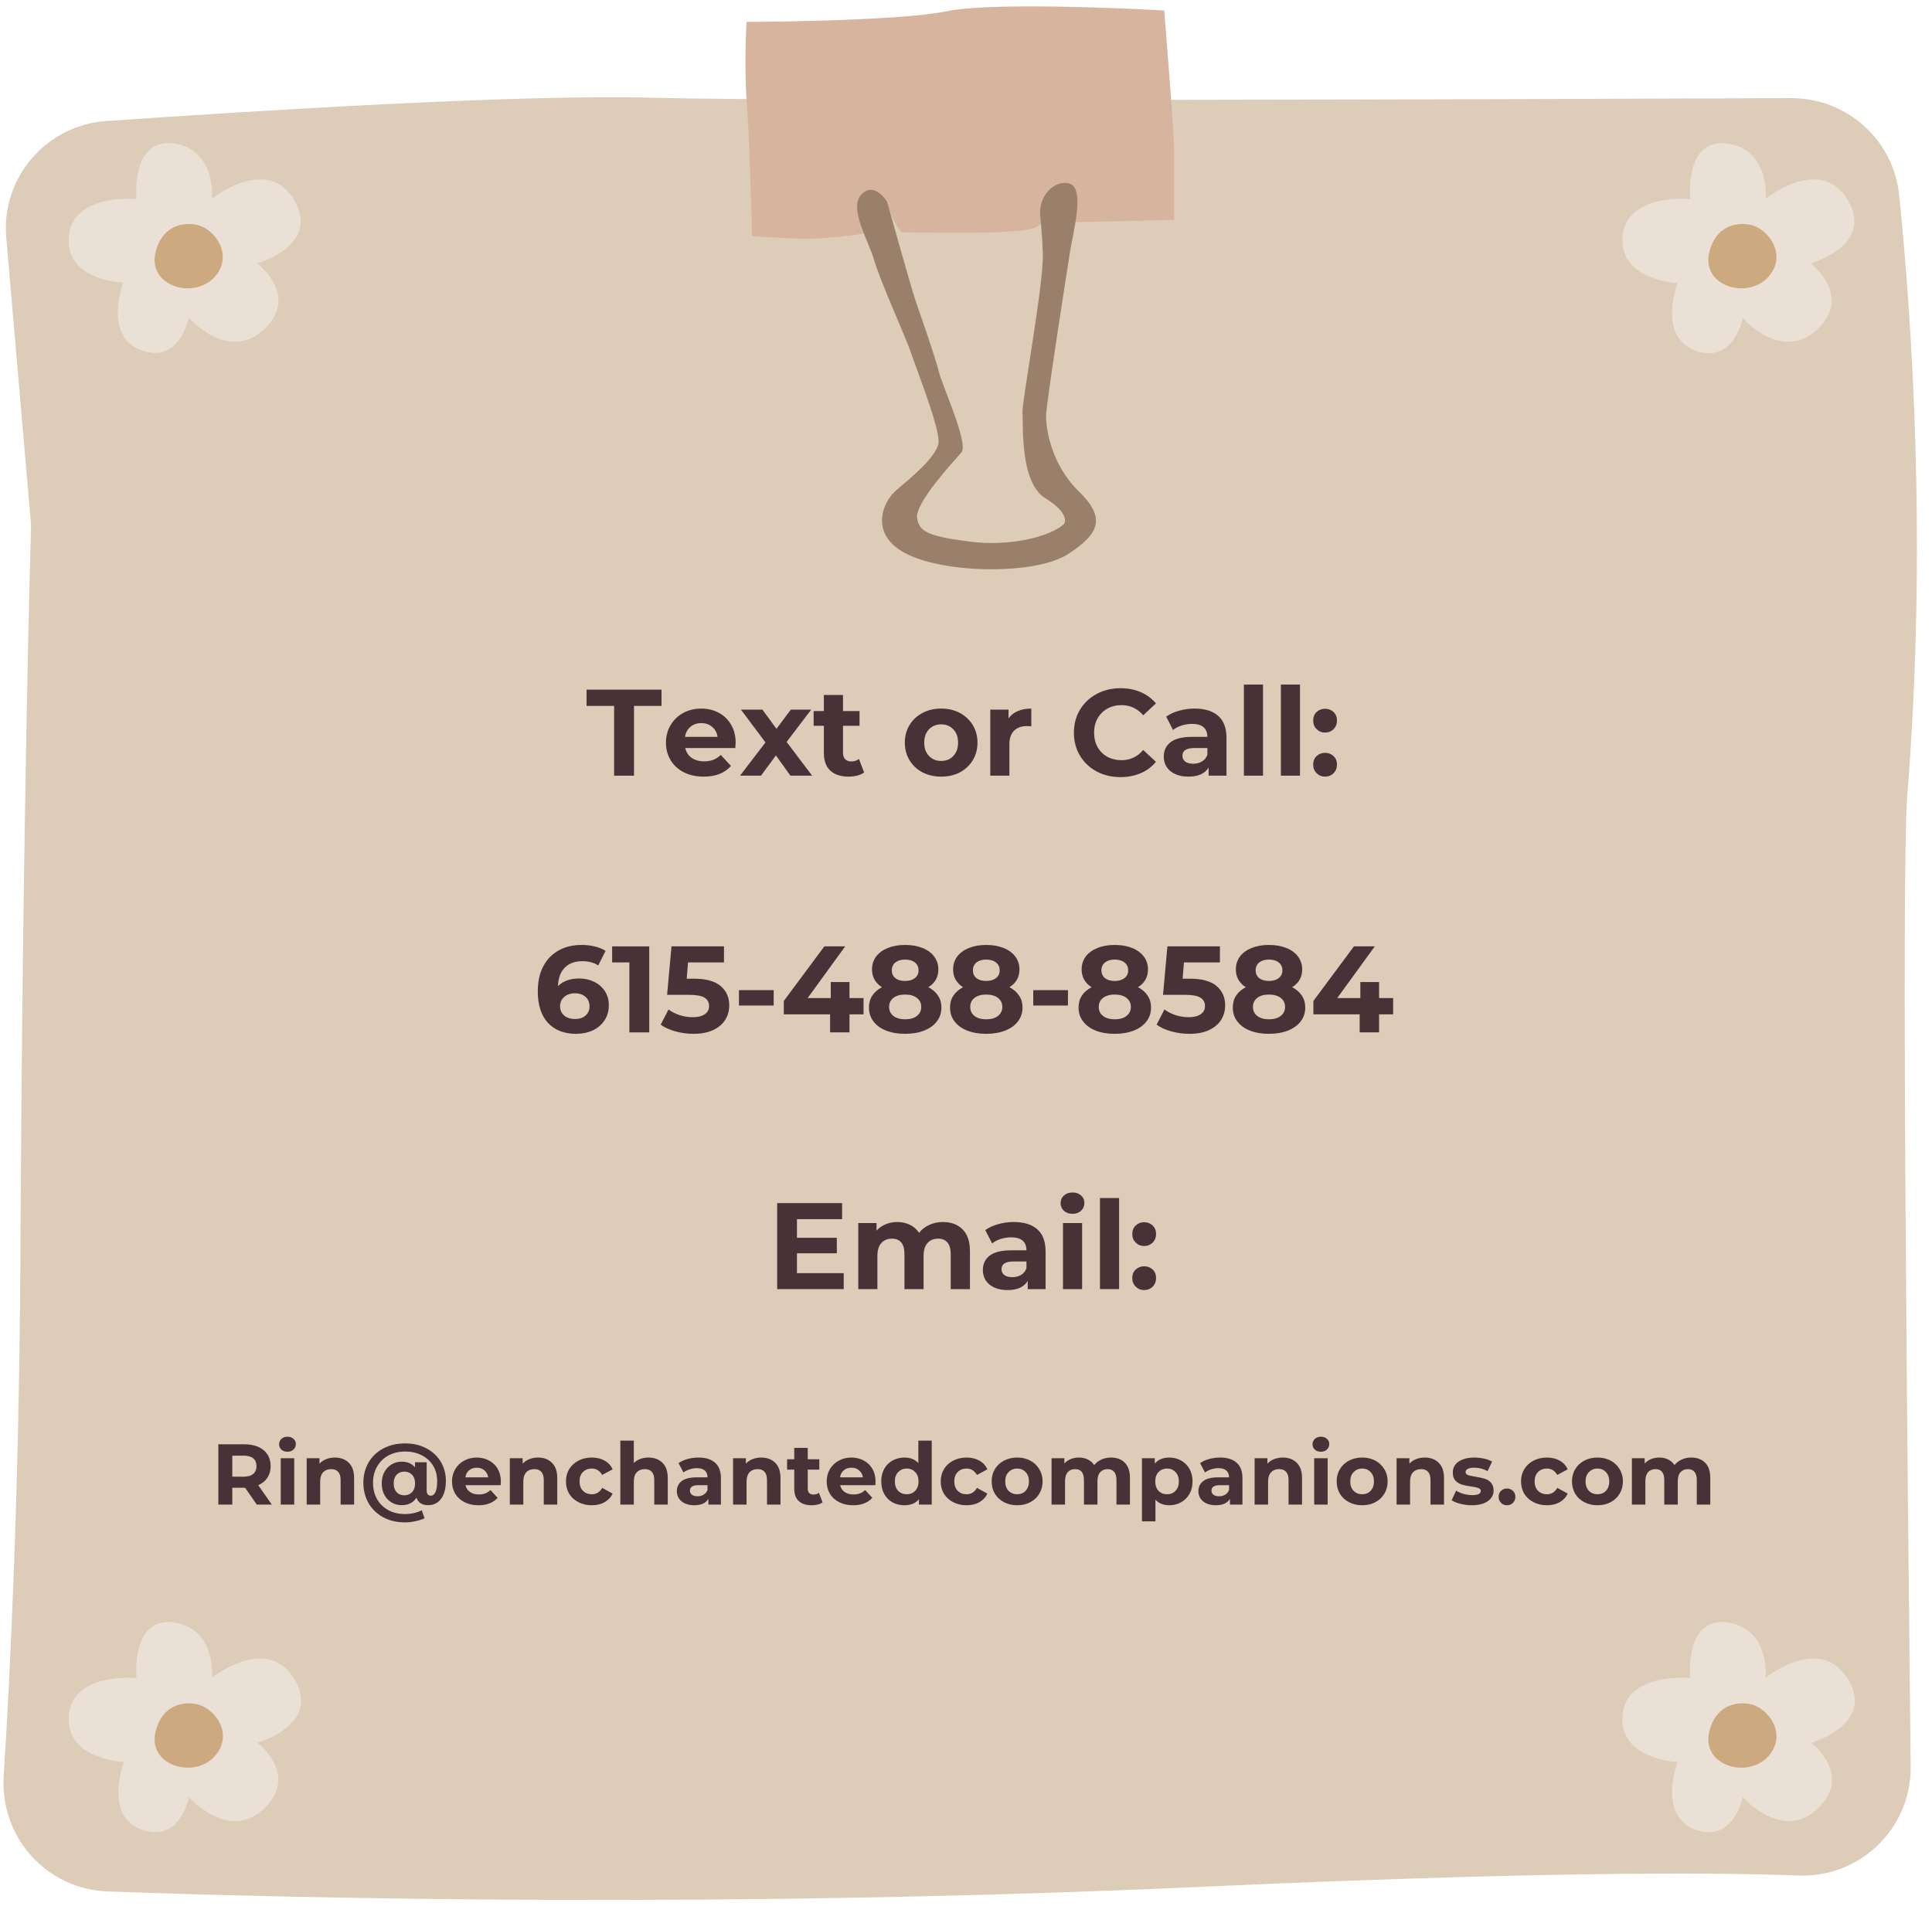 <svg xmlns="http://www.w3.org/2000/svg" xmlns:xlink="http://www.w3.org/1999/xlink" width="421" zoomAndPan="magnify" viewBox="0 0 315.75 312.75" height="417" preserveAspectRatio="xMidYMid meet" version="1.0"><defs><g/></defs><path fill="#ddccb7" d="M 0.605 290.395 C 0 300.367 7.617 308.832 17.594 309.195 C 49.457 310.344 119.102 311.977 196.973 308.41 C 249.387 306.051 278.227 305.992 293.945 306.594 C 304.043 306.957 312.383 298.855 312.262 288.762 C 311.781 244.988 310.691 142.332 311.719 129.879 C 314.984 89.129 312.445 52.07 310.391 31.938 C 309.48 22.871 301.863 16.039 292.734 16.039 C 249.75 16.219 131.859 16.641 106.648 15.977 C 85.188 15.371 41.898 18.094 17.352 19.785 C 7.559 20.449 0.121 29.098 1.027 38.891 L 5.078 85.867 C 5.078 85.867 3.688 131.57 3.328 207.082 C 3.086 244.145 1.695 273.102 0.605 290.395 Z M 0.605 290.395 " fill-opacity="1" fill-rule="nonzero"/><path fill="#ebe0d6" d="M 288.562 32.48 C 288.562 32.48 289.352 24.199 281.973 23.414 C 275.262 22.809 276.23 32.543 276.23 32.543 C 276.23 32.543 265.711 31.516 265.168 38.711 C 264.621 45.902 274.176 46.266 274.176 46.266 C 274.176 46.266 270.789 54.973 277.078 57.332 C 283.363 59.566 284.816 52.012 284.816 52.012 C 284.816 52.012 291.223 59.324 297.027 53.824 C 302.832 48.32 295.941 43.062 295.941 43.062 C 295.941 43.062 306.219 40.16 302.105 32.906 C 297.691 25.105 288.562 32.48 288.562 32.48 Z M 288.562 32.48 " fill-opacity="1" fill-rule="nonzero"/><path fill="#cca97f" d="M 285.902 36.715 C 285.902 36.715 280.824 35.566 279.375 41.129 C 277.922 46.691 285.359 48.988 288.867 45.422 C 292.312 41.793 288.988 37.258 285.902 36.715 Z M 285.902 36.715 " fill-opacity="1" fill-rule="nonzero"/><path fill="#ebe0d6" d="M 34.645 32.48 C 34.645 32.48 35.43 24.199 28.055 23.414 C 21.344 22.809 22.309 32.543 22.309 32.543 C 22.309 32.543 11.789 31.516 11.246 38.711 C 10.641 45.902 20.133 46.207 20.133 46.207 C 20.133 46.207 16.809 54.973 23.098 57.27 C 29.383 59.566 30.836 51.949 30.836 51.949 C 30.836 51.949 37.305 59.324 43.168 53.824 C 49.031 48.32 42.02 43.062 42.02 43.062 C 42.02 43.062 52.297 40.16 48.188 32.906 C 43.832 25.105 34.645 32.48 34.645 32.48 Z M 34.645 32.48 " fill-opacity="1" fill-rule="nonzero"/><path fill="#cca97f" d="M 31.984 36.715 C 31.984 36.715 26.906 35.566 25.453 41.129 C 24.004 46.691 31.438 48.988 34.945 45.422 C 38.391 41.793 35.066 37.258 31.984 36.715 Z M 31.984 36.715 " fill-opacity="1" fill-rule="nonzero"/><path fill="#ebe0d6" d="M 288.562 274.25 C 288.562 274.25 289.352 265.969 281.973 265.184 C 275.262 264.578 276.23 274.312 276.23 274.312 C 276.23 274.312 265.711 273.285 265.168 280.477 C 264.621 287.672 274.176 288.035 274.176 288.035 C 274.176 288.035 270.789 296.742 277.078 299.098 C 283.363 301.336 284.816 293.777 284.816 293.777 C 284.816 293.777 291.285 301.156 297.09 295.652 C 302.891 290.152 296 284.891 296 284.891 C 296 284.891 306.277 281.988 302.168 274.734 C 297.691 266.875 288.562 274.25 288.562 274.25 Z M 288.562 274.25 " fill-opacity="1" fill-rule="nonzero"/><path fill="#cca97f" d="M 285.902 278.543 C 285.902 278.543 280.824 277.395 279.375 282.957 C 277.922 288.52 285.359 290.816 288.867 287.25 C 292.312 283.562 288.988 279.086 285.902 278.543 Z M 285.902 278.543 " fill-opacity="1" fill-rule="nonzero"/><path fill="#ebe0d6" d="M 34.645 274.25 C 34.645 274.25 35.43 265.969 28.055 265.184 C 21.344 264.578 22.309 274.312 22.309 274.312 C 22.309 274.312 11.789 273.285 11.246 280.477 C 10.703 287.672 20.254 288.035 20.254 288.035 C 20.254 288.035 16.867 296.801 23.156 299.098 C 29.445 301.336 30.895 293.777 30.895 293.777 C 30.895 293.777 37.363 301.156 43.168 295.652 C 48.973 290.152 42.078 284.891 42.078 284.891 C 42.078 284.891 52.355 281.988 48.246 274.734 C 43.832 266.875 34.645 274.25 34.645 274.25 Z M 34.645 274.25 " fill-opacity="1" fill-rule="nonzero"/><path fill="#cca97f" d="M 31.984 278.543 C 31.984 278.543 26.906 277.395 25.453 282.957 C 24.004 288.52 31.438 290.816 34.945 287.25 C 38.453 283.562 35.066 279.086 31.984 278.543 Z M 31.984 278.543 " fill-opacity="1" fill-rule="nonzero"/><path fill="#d7b49e" d="M 141.473 38.164 C 141.473 38.164 134.52 39.191 130.648 39.012 C 126.84 38.891 122.91 38.59 122.91 38.59 C 122.91 38.59 122.547 23.293 122.066 17.066 C 121.582 10.84 122.004 3.582 122.004 3.582 C 122.004 3.582 146.43 3.523 154.773 1.832 C 163.055 0.137 190.262 1.711 190.262 1.711 C 190.262 1.711 191.895 21.418 191.895 24.805 C 191.895 28.191 191.895 35.93 191.895 35.93 C 191.895 35.93 179.984 36.289 174.785 36.289 C 174.785 36.289 175.508 31.695 172.363 31.09 C 169.223 30.488 172.91 36.172 168.859 37.32 C 164.809 38.469 149.934 37.922 147.457 37.984 C 146.852 37.984 145.34 34.355 144.918 33.449 C 144.496 32.543 140.988 32.723 141.473 38.164 Z M 141.473 38.164 " fill-opacity="1" fill-rule="nonzero"/><path fill="#9a806a" d="M 170.008 35.203 C 169.824 33.27 170.734 31.332 172.363 30.367 C 173.09 29.941 173.938 29.762 174.785 30.004 C 177.445 30.852 175.266 38.285 174.844 41.371 C 174.359 44.391 171.094 65.371 170.973 67.73 C 170.855 70.086 171.883 76.012 176.293 80.305 C 180.707 84.598 179.801 87.195 174.543 90.582 C 169.281 93.969 154.832 93.785 148.363 90.641 C 141.953 87.559 144.191 82.117 146.43 80.184 C 148.605 78.309 153.078 74.742 153.383 72.383 C 153.684 70.027 149.27 59.023 148.785 57.391 C 148.305 55.82 143.891 46.023 142.922 42.699 C 141.953 39.312 138.629 33.992 140.805 31.758 C 142.922 29.582 144.977 32.965 144.977 32.965 C 144.977 32.965 148.906 47.051 149.633 49.168 C 150.359 51.285 152.898 58.48 153.441 60.777 C 153.984 63.074 158.34 72.445 157.129 73.957 C 155.859 75.406 149.633 82.117 149.875 84.598 C 150.117 87.016 151.992 87.68 158.398 88.527 C 164.809 89.371 171.398 87.859 173.875 85.684 C 173.875 85.684 175.145 84.113 170.855 81.453 C 166.562 78.852 167.285 69.059 167.105 67.547 C 166.922 66.035 170.613 46.266 170.43 41.551 C 170.371 38.891 170.129 36.715 170.008 35.203 Z M 170.008 35.203 " fill-opacity="1" fill-rule="nonzero"/><g fill="#473237" fill-opacity="1"><g transform="translate(95.787, 126.8)"><g><path d="M 4.578 -11.406 L 0.078 -11.406 L 0.078 -14.062 L 12.328 -14.062 L 12.328 -11.406 L 7.828 -11.406 L 7.828 0 L 4.578 0 Z M 4.578 -11.406 "/></g></g></g><g fill="#473237" fill-opacity="1"><g transform="translate(108.198, 126.8)"><g><path d="M 12.031 -5.359 C 12.031 -5.316 12.008 -5.035 11.969 -4.516 L 3.797 -4.516 C 3.941 -3.848 4.285 -3.316 4.828 -2.922 C 5.379 -2.535 6.066 -2.344 6.891 -2.344 C 7.453 -2.344 7.945 -2.426 8.375 -2.594 C 8.812 -2.758 9.219 -3.023 9.594 -3.391 L 11.266 -1.594 C 10.242 -0.426 8.758 0.156 6.812 0.156 C 5.594 0.156 4.516 -0.078 3.578 -0.547 C 2.641 -1.023 1.914 -1.688 1.406 -2.531 C 0.895 -3.375 0.641 -4.332 0.641 -5.406 C 0.641 -6.457 0.891 -7.406 1.391 -8.25 C 1.891 -9.102 2.578 -9.77 3.453 -10.25 C 4.336 -10.727 5.32 -10.969 6.406 -10.969 C 7.457 -10.969 8.41 -10.738 9.266 -10.281 C 10.129 -9.82 10.805 -9.164 11.297 -8.312 C 11.785 -7.469 12.031 -6.484 12.031 -5.359 Z M 6.422 -8.594 C 5.711 -8.594 5.117 -8.391 4.641 -7.984 C 4.16 -7.586 3.863 -7.039 3.75 -6.344 L 9.078 -6.344 C 8.973 -7.031 8.676 -7.578 8.188 -7.984 C 7.707 -8.391 7.117 -8.594 6.422 -8.594 Z M 6.422 -8.594 "/></g></g></g><g fill="#473237" fill-opacity="1"><g transform="translate(120.869, 126.8)"><g><path d="M 8.312 0 L 5.938 -3.312 L 3.5 0 L 0.078 0 L 4.234 -5.438 L 0.219 -10.797 L 3.734 -10.797 L 6.031 -7.656 L 8.375 -10.797 L 11.703 -10.797 L 7.688 -5.516 L 11.859 0 Z M 8.312 0 "/></g></g></g><g fill="#473237" fill-opacity="1"><g transform="translate(132.818, 126.8)"><g><path d="M 8.406 -0.516 C 8.102 -0.297 7.727 -0.129 7.281 -0.016 C 6.832 0.098 6.359 0.156 5.859 0.156 C 4.578 0.156 3.582 -0.172 2.875 -0.828 C 2.176 -1.484 1.828 -2.445 1.828 -3.719 L 1.828 -8.156 L 0.156 -8.156 L 0.156 -10.562 L 1.828 -10.562 L 1.828 -13.188 L 4.953 -13.188 L 4.953 -10.562 L 7.656 -10.562 L 7.656 -8.156 L 4.953 -8.156 L 4.953 -3.75 C 4.953 -3.301 5.066 -2.953 5.297 -2.703 C 5.535 -2.453 5.867 -2.328 6.297 -2.328 C 6.797 -2.328 7.219 -2.461 7.562 -2.734 Z M 8.406 -0.516 "/></g></g></g><g fill="#473237" fill-opacity="1"><g transform="translate(141.553, 126.8)"><g/></g></g><g fill="#473237" fill-opacity="1"><g transform="translate(147.236, 126.8)"><g><path d="M 6.578 0.156 C 5.441 0.156 4.422 -0.078 3.516 -0.547 C 2.617 -1.023 1.914 -1.688 1.406 -2.531 C 0.895 -3.375 0.641 -4.332 0.641 -5.406 C 0.641 -6.469 0.895 -7.422 1.406 -8.266 C 1.914 -9.109 2.617 -9.77 3.516 -10.25 C 4.422 -10.727 5.441 -10.969 6.578 -10.969 C 7.723 -10.969 8.742 -10.727 9.641 -10.25 C 10.535 -9.77 11.238 -9.109 11.75 -8.266 C 12.258 -7.422 12.516 -6.469 12.516 -5.406 C 12.516 -4.332 12.258 -3.375 11.75 -2.531 C 11.238 -1.688 10.535 -1.023 9.641 -0.547 C 8.742 -0.078 7.723 0.156 6.578 0.156 Z M 6.578 -2.406 C 7.391 -2.406 8.051 -2.676 8.562 -3.219 C 9.082 -3.758 9.344 -4.488 9.344 -5.406 C 9.344 -6.312 9.082 -7.035 8.562 -7.578 C 8.051 -8.117 7.391 -8.391 6.578 -8.391 C 5.773 -8.391 5.113 -8.117 4.594 -7.578 C 4.07 -7.035 3.812 -6.312 3.812 -5.406 C 3.812 -4.488 4.07 -3.758 4.594 -3.219 C 5.113 -2.676 5.773 -2.406 6.578 -2.406 Z M 6.578 -2.406 "/></g></g></g><g fill="#473237" fill-opacity="1"><g transform="translate(160.39, 126.8)"><g><path d="M 4.438 -9.375 C 4.812 -9.895 5.316 -10.289 5.953 -10.562 C 6.586 -10.832 7.32 -10.969 8.156 -10.969 L 8.156 -8.078 C 7.801 -8.098 7.566 -8.109 7.453 -8.109 C 6.555 -8.109 5.852 -7.859 5.344 -7.359 C 4.832 -6.859 4.578 -6.102 4.578 -5.094 L 4.578 0 L 1.453 0 L 1.453 -10.797 L 4.438 -10.797 Z M 4.438 -9.375 "/></g></g></g><g fill="#473237" fill-opacity="1"><g transform="translate(169.045, 126.8)"><g/></g></g><g fill="#473237" fill-opacity="1"><g transform="translate(174.728, 126.8)"><g><path d="M 8.391 0.234 C 6.961 0.234 5.664 -0.07 4.5 -0.688 C 3.344 -1.312 2.43 -2.176 1.766 -3.281 C 1.109 -4.383 0.781 -5.633 0.781 -7.031 C 0.781 -8.414 1.109 -9.66 1.766 -10.766 C 2.43 -11.867 3.344 -12.734 4.5 -13.359 C 5.664 -13.984 6.969 -14.297 8.406 -14.297 C 9.625 -14.297 10.723 -14.082 11.703 -13.656 C 12.691 -13.227 13.52 -12.613 14.188 -11.812 L 12.109 -9.875 C 11.16 -10.977 9.984 -11.531 8.578 -11.531 C 7.703 -11.531 6.922 -11.336 6.234 -10.953 C 5.555 -10.566 5.023 -10.031 4.641 -9.344 C 4.266 -8.664 4.078 -7.895 4.078 -7.031 C 4.078 -6.156 4.266 -5.375 4.641 -4.688 C 5.023 -4.008 5.555 -3.477 6.234 -3.094 C 6.922 -2.719 7.703 -2.531 8.578 -2.531 C 9.984 -2.531 11.16 -3.086 12.109 -4.203 L 14.188 -2.266 C 13.52 -1.453 12.691 -0.832 11.703 -0.406 C 10.711 0.02 9.609 0.234 8.391 0.234 Z M 8.391 0.234 "/></g></g></g><g fill="#473237" fill-opacity="1"><g transform="translate(189.448, 126.8)"><g><path d="M 5.797 -10.969 C 7.473 -10.969 8.758 -10.566 9.656 -9.766 C 10.551 -8.973 11 -7.77 11 -6.156 L 11 0 L 8.078 0 L 8.078 -1.344 C 7.484 -0.344 6.383 0.156 4.781 0.156 C 3.945 0.156 3.223 0.016 2.609 -0.266 C 2.004 -0.547 1.539 -0.93 1.219 -1.422 C 0.906 -1.922 0.75 -2.484 0.75 -3.109 C 0.75 -4.117 1.125 -4.91 1.875 -5.484 C 2.633 -6.055 3.801 -6.344 5.375 -6.344 L 7.875 -6.344 C 7.875 -7.031 7.664 -7.555 7.25 -7.922 C 6.832 -8.285 6.207 -8.469 5.375 -8.469 C 4.801 -8.469 4.234 -8.379 3.672 -8.203 C 3.117 -8.023 2.648 -7.781 2.266 -7.469 L 1.141 -9.656 C 1.734 -10.07 2.441 -10.395 3.266 -10.625 C 4.086 -10.852 4.93 -10.969 5.797 -10.969 Z M 5.562 -1.953 C 6.094 -1.953 6.566 -2.07 6.984 -2.312 C 7.398 -2.562 7.695 -2.926 7.875 -3.406 L 7.875 -4.516 L 5.719 -4.516 C 4.438 -4.516 3.797 -4.094 3.797 -3.25 C 3.797 -2.852 3.953 -2.535 4.266 -2.297 C 4.578 -2.066 5.008 -1.953 5.562 -1.953 Z M 5.562 -1.953 "/></g></g></g><g fill="#473237" fill-opacity="1"><g transform="translate(201.838, 126.8)"><g><path d="M 1.453 -14.891 L 4.578 -14.891 L 4.578 0 L 1.453 0 Z M 1.453 -14.891 "/></g></g></g><g fill="#473237" fill-opacity="1"><g transform="translate(207.883, 126.8)"><g><path d="M 1.453 -14.891 L 4.578 -14.891 L 4.578 0 L 1.453 0 Z M 1.453 -14.891 "/></g></g></g><g fill="#473237" fill-opacity="1"><g transform="translate(213.927, 126.8)"><g><path d="M 2.625 -7.047 C 2.082 -7.047 1.625 -7.234 1.25 -7.609 C 0.875 -7.984 0.688 -8.453 0.688 -9.016 C 0.688 -9.586 0.875 -10.051 1.25 -10.406 C 1.625 -10.758 2.082 -10.938 2.625 -10.938 C 3.176 -10.938 3.641 -10.758 4.016 -10.406 C 4.391 -10.051 4.578 -9.586 4.578 -9.016 C 4.578 -8.453 4.391 -7.984 4.016 -7.609 C 3.641 -7.234 3.176 -7.047 2.625 -7.047 Z M 2.625 0.156 C 2.082 0.156 1.625 -0.031 1.25 -0.406 C 0.875 -0.781 0.688 -1.25 0.688 -1.812 C 0.688 -2.383 0.875 -2.848 1.25 -3.203 C 1.625 -3.555 2.082 -3.734 2.625 -3.734 C 3.176 -3.734 3.641 -3.555 4.016 -3.203 C 4.391 -2.848 4.578 -2.383 4.578 -1.812 C 4.578 -1.25 4.391 -0.781 4.016 -0.406 C 3.641 -0.031 3.176 0.156 2.625 0.156 Z M 2.625 0.156 "/></g></g></g><g fill="#473237" fill-opacity="1"><g transform="translate(87.111, 168.766)"><g><path d="M 7.547 -8.812 C 8.441 -8.812 9.258 -8.629 10 -8.266 C 10.738 -7.91 11.32 -7.398 11.75 -6.734 C 12.176 -6.078 12.391 -5.312 12.391 -4.438 C 12.391 -3.5 12.156 -2.676 11.688 -1.969 C 11.219 -1.258 10.578 -0.711 9.766 -0.328 C 8.953 0.047 8.051 0.234 7.062 0.234 C 5.094 0.234 3.551 -0.363 2.438 -1.562 C 1.332 -2.77 0.781 -4.488 0.781 -6.719 C 0.781 -8.312 1.082 -9.676 1.688 -10.812 C 2.289 -11.957 3.129 -12.82 4.203 -13.406 C 5.285 -14 6.535 -14.297 7.953 -14.297 C 8.703 -14.297 9.422 -14.211 10.109 -14.047 C 10.797 -13.879 11.379 -13.641 11.859 -13.328 L 10.656 -10.938 C 9.969 -11.406 9.094 -11.641 8.031 -11.641 C 6.844 -11.641 5.898 -11.289 5.203 -10.594 C 4.504 -9.906 4.129 -8.895 4.078 -7.562 C 4.91 -8.395 6.066 -8.812 7.547 -8.812 Z M 6.891 -2.188 C 7.586 -2.188 8.148 -2.375 8.578 -2.75 C 9.016 -3.125 9.234 -3.633 9.234 -4.281 C 9.234 -4.914 9.016 -5.426 8.578 -5.812 C 8.148 -6.195 7.57 -6.391 6.844 -6.391 C 6.133 -6.391 5.551 -6.191 5.094 -5.797 C 4.645 -5.398 4.422 -4.895 4.422 -4.281 C 4.422 -3.664 4.641 -3.16 5.078 -2.766 C 5.523 -2.379 6.129 -2.188 6.891 -2.188 Z M 6.891 -2.188 "/></g></g></g><g fill="#473237" fill-opacity="1"><g transform="translate(99.903, 168.766)"><g><path d="M 6.203 -14.062 L 6.203 0 L 2.953 0 L 2.953 -11.438 L 0.141 -11.438 L 0.141 -14.062 Z M 6.203 -14.062 "/></g></g></g><g fill="#473237" fill-opacity="1"><g transform="translate(107.775, 168.766)"><g><path d="M 5.609 -8.781 C 7.586 -8.781 9.047 -8.383 9.984 -7.594 C 10.93 -6.801 11.406 -5.742 11.406 -4.422 C 11.406 -3.555 11.191 -2.773 10.766 -2.078 C 10.336 -1.379 9.68 -0.816 8.797 -0.391 C 7.922 0.023 6.844 0.234 5.562 0.234 C 4.57 0.234 3.598 0.102 2.641 -0.156 C 1.68 -0.414 0.867 -0.785 0.203 -1.266 L 1.484 -3.75 C 2.016 -3.352 2.629 -3.039 3.328 -2.812 C 4.023 -2.594 4.742 -2.484 5.484 -2.484 C 6.297 -2.484 6.938 -2.645 7.406 -2.969 C 7.875 -3.289 8.109 -3.738 8.109 -4.312 C 8.109 -4.914 7.863 -5.367 7.375 -5.672 C 6.883 -5.984 6.039 -6.141 4.844 -6.141 L 1.25 -6.141 L 1.969 -14.062 L 10.547 -14.062 L 10.547 -11.438 L 4.672 -11.438 L 4.453 -8.781 Z M 5.609 -8.781 "/></g></g></g><g fill="#473237" fill-opacity="1"><g transform="translate(119.723, 168.766)"><g><path d="M 1.047 -6.906 L 6.719 -6.906 L 6.719 -4.391 L 1.047 -4.391 Z M 1.047 -6.906 "/></g></g></g><g fill="#473237" fill-opacity="1"><g transform="translate(127.475, 168.766)"><g><path d="M 13.656 -2.953 L 11.359 -2.953 L 11.359 0 L 8.188 0 L 8.188 -2.953 L 0.625 -2.953 L 0.625 -5.141 L 7.25 -14.062 L 10.656 -14.062 L 4.516 -5.609 L 8.297 -5.609 L 8.297 -8.234 L 11.359 -8.234 L 11.359 -5.609 L 13.656 -5.609 Z M 13.656 -2.953 "/></g></g></g><g fill="#473237" fill-opacity="1"><g transform="translate(141.311, 168.766)"><g><path d="M 10.406 -7.391 C 11.094 -7.035 11.617 -6.578 11.984 -6.016 C 12.359 -5.461 12.547 -4.816 12.547 -4.078 C 12.547 -3.203 12.297 -2.441 11.797 -1.797 C 11.305 -1.148 10.613 -0.648 9.719 -0.297 C 8.82 0.055 7.785 0.234 6.609 0.234 C 5.43 0.234 4.395 0.055 3.5 -0.297 C 2.613 -0.648 1.926 -1.148 1.438 -1.797 C 0.945 -2.441 0.703 -3.203 0.703 -4.078 C 0.703 -4.816 0.883 -5.461 1.25 -6.016 C 1.625 -6.578 2.148 -7.035 2.828 -7.391 C 2.305 -7.711 1.906 -8.117 1.625 -8.609 C 1.344 -9.098 1.203 -9.656 1.203 -10.281 C 1.203 -11.094 1.426 -11.801 1.875 -12.406 C 2.332 -13.008 2.969 -13.473 3.781 -13.797 C 4.602 -14.129 5.547 -14.297 6.609 -14.297 C 7.68 -14.297 8.629 -14.129 9.453 -13.797 C 10.273 -13.473 10.91 -13.008 11.359 -12.406 C 11.816 -11.801 12.047 -11.094 12.047 -10.281 C 12.047 -9.656 11.906 -9.098 11.625 -8.609 C 11.344 -8.117 10.938 -7.711 10.406 -7.391 Z M 6.609 -11.906 C 5.953 -11.906 5.426 -11.75 5.031 -11.438 C 4.633 -11.125 4.438 -10.691 4.438 -10.141 C 4.438 -9.609 4.629 -9.188 5.016 -8.875 C 5.41 -8.562 5.941 -8.406 6.609 -8.406 C 7.273 -8.406 7.805 -8.562 8.203 -8.875 C 8.609 -9.188 8.812 -9.609 8.812 -10.141 C 8.812 -10.691 8.609 -11.125 8.203 -11.438 C 7.805 -11.75 7.273 -11.906 6.609 -11.906 Z M 6.609 -2.141 C 7.422 -2.141 8.062 -2.32 8.531 -2.688 C 9.008 -3.062 9.25 -3.555 9.25 -4.172 C 9.25 -4.785 9.008 -5.273 8.531 -5.641 C 8.062 -6.004 7.422 -6.188 6.609 -6.188 C 5.805 -6.188 5.172 -6.004 4.703 -5.641 C 4.234 -5.273 4 -4.785 4 -4.172 C 4 -3.547 4.234 -3.051 4.703 -2.688 C 5.172 -2.32 5.805 -2.141 6.609 -2.141 Z M 6.609 -2.141 "/></g></g></g><g fill="#473237" fill-opacity="1"><g transform="translate(154.565, 168.766)"><g><path d="M 10.406 -7.391 C 11.094 -7.035 11.617 -6.578 11.984 -6.016 C 12.359 -5.461 12.547 -4.816 12.547 -4.078 C 12.547 -3.203 12.297 -2.441 11.797 -1.797 C 11.305 -1.148 10.613 -0.648 9.719 -0.297 C 8.82 0.055 7.785 0.234 6.609 0.234 C 5.43 0.234 4.395 0.055 3.5 -0.297 C 2.613 -0.648 1.926 -1.148 1.438 -1.797 C 0.945 -2.441 0.703 -3.203 0.703 -4.078 C 0.703 -4.816 0.883 -5.461 1.25 -6.016 C 1.625 -6.578 2.148 -7.035 2.828 -7.391 C 2.305 -7.711 1.906 -8.117 1.625 -8.609 C 1.344 -9.098 1.203 -9.656 1.203 -10.281 C 1.203 -11.094 1.426 -11.801 1.875 -12.406 C 2.332 -13.008 2.969 -13.473 3.781 -13.797 C 4.602 -14.129 5.547 -14.297 6.609 -14.297 C 7.68 -14.297 8.629 -14.129 9.453 -13.797 C 10.273 -13.473 10.91 -13.008 11.359 -12.406 C 11.816 -11.801 12.047 -11.094 12.047 -10.281 C 12.047 -9.656 11.906 -9.098 11.625 -8.609 C 11.344 -8.117 10.938 -7.711 10.406 -7.391 Z M 6.609 -11.906 C 5.953 -11.906 5.426 -11.75 5.031 -11.438 C 4.633 -11.125 4.438 -10.691 4.438 -10.141 C 4.438 -9.609 4.629 -9.188 5.016 -8.875 C 5.41 -8.562 5.941 -8.406 6.609 -8.406 C 7.273 -8.406 7.805 -8.562 8.203 -8.875 C 8.609 -9.188 8.812 -9.609 8.812 -10.141 C 8.812 -10.691 8.609 -11.125 8.203 -11.438 C 7.805 -11.75 7.273 -11.906 6.609 -11.906 Z M 6.609 -2.141 C 7.422 -2.141 8.062 -2.32 8.531 -2.688 C 9.008 -3.062 9.25 -3.555 9.25 -4.172 C 9.25 -4.785 9.008 -5.273 8.531 -5.641 C 8.062 -6.004 7.422 -6.188 6.609 -6.188 C 5.805 -6.188 5.172 -6.004 4.703 -5.641 C 4.234 -5.273 4 -4.785 4 -4.172 C 4 -3.547 4.234 -3.051 4.703 -2.688 C 5.172 -2.32 5.805 -2.141 6.609 -2.141 Z M 6.609 -2.141 "/></g></g></g><g fill="#473237" fill-opacity="1"><g transform="translate(167.819, 168.766)"><g><path d="M 1.047 -6.906 L 6.719 -6.906 L 6.719 -4.391 L 1.047 -4.391 Z M 1.047 -6.906 "/></g></g></g><g fill="#473237" fill-opacity="1"><g transform="translate(175.57, 168.766)"><g><path d="M 10.406 -7.391 C 11.094 -7.035 11.617 -6.578 11.984 -6.016 C 12.359 -5.461 12.547 -4.816 12.547 -4.078 C 12.547 -3.203 12.297 -2.441 11.797 -1.797 C 11.305 -1.148 10.613 -0.648 9.719 -0.297 C 8.82 0.055 7.785 0.234 6.609 0.234 C 5.43 0.234 4.395 0.055 3.5 -0.297 C 2.613 -0.648 1.926 -1.148 1.438 -1.797 C 0.945 -2.441 0.703 -3.203 0.703 -4.078 C 0.703 -4.816 0.883 -5.461 1.25 -6.016 C 1.625 -6.578 2.148 -7.035 2.828 -7.391 C 2.305 -7.711 1.906 -8.117 1.625 -8.609 C 1.344 -9.098 1.203 -9.656 1.203 -10.281 C 1.203 -11.094 1.426 -11.801 1.875 -12.406 C 2.332 -13.008 2.969 -13.473 3.781 -13.797 C 4.602 -14.129 5.547 -14.297 6.609 -14.297 C 7.68 -14.297 8.629 -14.129 9.453 -13.797 C 10.273 -13.473 10.91 -13.008 11.359 -12.406 C 11.816 -11.801 12.047 -11.094 12.047 -10.281 C 12.047 -9.656 11.906 -9.098 11.625 -8.609 C 11.344 -8.117 10.938 -7.711 10.406 -7.391 Z M 6.609 -11.906 C 5.953 -11.906 5.426 -11.75 5.031 -11.438 C 4.633 -11.125 4.438 -10.691 4.438 -10.141 C 4.438 -9.609 4.629 -9.188 5.016 -8.875 C 5.41 -8.562 5.941 -8.406 6.609 -8.406 C 7.273 -8.406 7.805 -8.562 8.203 -8.875 C 8.609 -9.188 8.812 -9.609 8.812 -10.141 C 8.812 -10.691 8.609 -11.125 8.203 -11.438 C 7.805 -11.75 7.273 -11.906 6.609 -11.906 Z M 6.609 -2.141 C 7.422 -2.141 8.062 -2.32 8.531 -2.688 C 9.008 -3.062 9.25 -3.555 9.25 -4.172 C 9.25 -4.785 9.008 -5.273 8.531 -5.641 C 8.062 -6.004 7.422 -6.188 6.609 -6.188 C 5.805 -6.188 5.172 -6.004 4.703 -5.641 C 4.234 -5.273 4 -4.785 4 -4.172 C 4 -3.547 4.234 -3.051 4.703 -2.688 C 5.172 -2.32 5.805 -2.141 6.609 -2.141 Z M 6.609 -2.141 "/></g></g></g><g fill="#473237" fill-opacity="1"><g transform="translate(188.824, 168.766)"><g><path d="M 5.609 -8.781 C 7.586 -8.781 9.047 -8.383 9.984 -7.594 C 10.93 -6.801 11.406 -5.742 11.406 -4.422 C 11.406 -3.555 11.191 -2.773 10.766 -2.078 C 10.336 -1.379 9.68 -0.816 8.797 -0.391 C 7.922 0.023 6.844 0.234 5.562 0.234 C 4.57 0.234 3.598 0.102 2.641 -0.156 C 1.68 -0.414 0.867 -0.785 0.203 -1.266 L 1.484 -3.75 C 2.016 -3.352 2.629 -3.039 3.328 -2.812 C 4.023 -2.594 4.742 -2.484 5.484 -2.484 C 6.297 -2.484 6.938 -2.645 7.406 -2.969 C 7.875 -3.289 8.109 -3.738 8.109 -4.312 C 8.109 -4.914 7.863 -5.367 7.375 -5.672 C 6.883 -5.984 6.039 -6.141 4.844 -6.141 L 1.25 -6.141 L 1.969 -14.062 L 10.547 -14.062 L 10.547 -11.438 L 4.672 -11.438 L 4.453 -8.781 Z M 5.609 -8.781 "/></g></g></g><g fill="#473237" fill-opacity="1"><g transform="translate(200.772, 168.766)"><g><path d="M 10.406 -7.391 C 11.094 -7.035 11.617 -6.578 11.984 -6.016 C 12.359 -5.461 12.547 -4.816 12.547 -4.078 C 12.547 -3.203 12.297 -2.441 11.797 -1.797 C 11.305 -1.148 10.613 -0.648 9.719 -0.297 C 8.82 0.055 7.785 0.234 6.609 0.234 C 5.43 0.234 4.395 0.055 3.5 -0.297 C 2.613 -0.648 1.926 -1.148 1.438 -1.797 C 0.945 -2.441 0.703 -3.203 0.703 -4.078 C 0.703 -4.816 0.883 -5.461 1.25 -6.016 C 1.625 -6.578 2.148 -7.035 2.828 -7.391 C 2.305 -7.711 1.906 -8.117 1.625 -8.609 C 1.344 -9.098 1.203 -9.656 1.203 -10.281 C 1.203 -11.094 1.426 -11.801 1.875 -12.406 C 2.332 -13.008 2.969 -13.473 3.781 -13.797 C 4.602 -14.129 5.547 -14.297 6.609 -14.297 C 7.68 -14.297 8.629 -14.129 9.453 -13.797 C 10.273 -13.473 10.91 -13.008 11.359 -12.406 C 11.816 -11.801 12.047 -11.094 12.047 -10.281 C 12.047 -9.656 11.906 -9.098 11.625 -8.609 C 11.344 -8.117 10.938 -7.711 10.406 -7.391 Z M 6.609 -11.906 C 5.953 -11.906 5.426 -11.75 5.031 -11.438 C 4.633 -11.125 4.438 -10.691 4.438 -10.141 C 4.438 -9.609 4.629 -9.188 5.016 -8.875 C 5.41 -8.562 5.941 -8.406 6.609 -8.406 C 7.273 -8.406 7.805 -8.562 8.203 -8.875 C 8.609 -9.188 8.812 -9.609 8.812 -10.141 C 8.812 -10.691 8.609 -11.125 8.203 -11.438 C 7.805 -11.75 7.273 -11.906 6.609 -11.906 Z M 6.609 -2.141 C 7.422 -2.141 8.062 -2.32 8.531 -2.688 C 9.008 -3.062 9.25 -3.555 9.25 -4.172 C 9.25 -4.785 9.008 -5.273 8.531 -5.641 C 8.062 -6.004 7.422 -6.188 6.609 -6.188 C 5.805 -6.188 5.172 -6.004 4.703 -5.641 C 4.234 -5.273 4 -4.785 4 -4.172 C 4 -3.547 4.234 -3.051 4.703 -2.688 C 5.172 -2.32 5.805 -2.141 6.609 -2.141 Z M 6.609 -2.141 "/></g></g></g><g fill="#473237" fill-opacity="1"><g transform="translate(214.026, 168.766)"><g><path d="M 13.656 -2.953 L 11.359 -2.953 L 11.359 0 L 8.188 0 L 8.188 -2.953 L 0.625 -2.953 L 0.625 -5.141 L 7.25 -14.062 L 10.656 -14.062 L 4.516 -5.609 L 8.297 -5.609 L 8.297 -8.234 L 11.359 -8.234 L 11.359 -5.609 L 13.656 -5.609 Z M 13.656 -2.953 "/></g></g></g><g fill="#473237" fill-opacity="1"><g transform="translate(125.342, 210.733)"><g><path d="M 12.547 -2.609 L 12.547 0 L 1.672 0 L 1.672 -14.062 L 12.281 -14.062 L 12.281 -11.438 L 4.906 -11.438 L 4.906 -8.391 L 11.422 -8.391 L 11.422 -5.859 L 4.906 -5.859 L 4.906 -2.609 Z M 12.547 -2.609 "/></g></g></g><g fill="#473237" fill-opacity="1"><g transform="translate(138.817, 210.733)"><g><path d="M 15.281 -10.969 C 16.633 -10.969 17.707 -10.566 18.5 -9.766 C 19.301 -8.973 19.703 -7.781 19.703 -6.188 L 19.703 0 L 16.562 0 L 16.562 -5.703 C 16.562 -6.555 16.383 -7.191 16.031 -7.609 C 15.676 -8.035 15.172 -8.25 14.516 -8.25 C 13.773 -8.25 13.191 -8.008 12.766 -7.531 C 12.336 -7.062 12.125 -6.359 12.125 -5.422 L 12.125 0 L 9 0 L 9 -5.703 C 9 -7.398 8.316 -8.25 6.953 -8.25 C 6.223 -8.25 5.645 -8.008 5.219 -7.531 C 4.789 -7.062 4.578 -6.359 4.578 -5.422 L 4.578 0 L 1.453 0 L 1.453 -10.797 L 4.438 -10.797 L 4.438 -9.562 C 4.844 -10.008 5.332 -10.352 5.906 -10.594 C 6.488 -10.844 7.129 -10.969 7.828 -10.969 C 8.586 -10.969 9.273 -10.816 9.891 -10.516 C 10.516 -10.211 11.016 -9.773 11.391 -9.203 C 11.828 -9.766 12.383 -10.195 13.062 -10.5 C 13.738 -10.812 14.477 -10.969 15.281 -10.969 Z M 15.281 -10.969 "/></g></g></g><g fill="#473237" fill-opacity="1"><g transform="translate(159.882, 210.733)"><g><path d="M 5.797 -10.969 C 7.473 -10.969 8.758 -10.566 9.656 -9.766 C 10.551 -8.973 11 -7.77 11 -6.156 L 11 0 L 8.078 0 L 8.078 -1.344 C 7.484 -0.344 6.383 0.156 4.781 0.156 C 3.945 0.156 3.223 0.016 2.609 -0.266 C 2.004 -0.547 1.539 -0.93 1.219 -1.422 C 0.906 -1.922 0.75 -2.484 0.75 -3.109 C 0.75 -4.117 1.125 -4.91 1.875 -5.484 C 2.633 -6.055 3.801 -6.344 5.375 -6.344 L 7.875 -6.344 C 7.875 -7.031 7.664 -7.555 7.25 -7.922 C 6.832 -8.285 6.207 -8.469 5.375 -8.469 C 4.801 -8.469 4.234 -8.379 3.672 -8.203 C 3.117 -8.023 2.648 -7.781 2.266 -7.469 L 1.141 -9.656 C 1.734 -10.07 2.441 -10.395 3.266 -10.625 C 4.086 -10.852 4.93 -10.969 5.797 -10.969 Z M 5.562 -1.953 C 6.094 -1.953 6.566 -2.07 6.984 -2.312 C 7.398 -2.562 7.695 -2.926 7.875 -3.406 L 7.875 -4.516 L 5.719 -4.516 C 4.438 -4.516 3.797 -4.094 3.797 -3.25 C 3.797 -2.852 3.953 -2.535 4.266 -2.297 C 4.578 -2.066 5.008 -1.953 5.562 -1.953 Z M 5.562 -1.953 "/></g></g></g><g fill="#473237" fill-opacity="1"><g transform="translate(172.273, 210.733)"><g><path d="M 1.453 -10.797 L 4.578 -10.797 L 4.578 0 L 1.453 0 Z M 3 -12.312 C 2.426 -12.312 1.957 -12.477 1.594 -12.812 C 1.238 -13.145 1.062 -13.562 1.062 -14.062 C 1.062 -14.551 1.238 -14.961 1.594 -15.297 C 1.957 -15.629 2.426 -15.797 3 -15.797 C 3.582 -15.797 4.051 -15.633 4.406 -15.312 C 4.77 -15 4.953 -14.598 4.953 -14.109 C 4.953 -13.586 4.77 -13.156 4.406 -12.812 C 4.051 -12.477 3.582 -12.312 3 -12.312 Z M 3 -12.312 "/></g></g></g><g fill="#473237" fill-opacity="1"><g transform="translate(178.317, 210.733)"><g><path d="M 1.453 -14.891 L 4.578 -14.891 L 4.578 0 L 1.453 0 Z M 1.453 -14.891 "/></g></g></g><g fill="#473237" fill-opacity="1"><g transform="translate(184.362, 210.733)"><g><path d="M 2.625 -7.047 C 2.082 -7.047 1.625 -7.234 1.25 -7.609 C 0.875 -7.984 0.688 -8.453 0.688 -9.016 C 0.688 -9.586 0.875 -10.051 1.25 -10.406 C 1.625 -10.758 2.082 -10.938 2.625 -10.938 C 3.176 -10.938 3.641 -10.758 4.016 -10.406 C 4.391 -10.051 4.578 -9.586 4.578 -9.016 C 4.578 -8.453 4.391 -7.984 4.016 -7.609 C 3.641 -7.234 3.176 -7.047 2.625 -7.047 Z M 2.625 0.156 C 2.082 0.156 1.625 -0.031 1.25 -0.406 C 0.875 -0.781 0.688 -1.25 0.688 -1.812 C 0.688 -2.383 0.875 -2.848 1.25 -3.203 C 1.625 -3.555 2.082 -3.734 2.625 -3.734 C 3.176 -3.734 3.641 -3.555 4.016 -3.203 C 4.391 -2.848 4.578 -2.383 4.578 -1.812 C 4.578 -1.25 4.391 -0.781 4.016 -0.406 C 3.641 -0.031 3.176 0.156 2.625 0.156 Z M 2.625 0.156 "/></g></g></g><g fill="#473237" fill-opacity="1"><g transform="translate(34.512, 245.955)"><g><path d="M 7.453 0 L 5.547 -2.75 L 3.453 -2.75 L 3.453 0 L 1.172 0 L 1.172 -9.859 L 5.438 -9.859 C 6.312 -9.859 7.07 -9.711 7.719 -9.422 C 8.363 -9.129 8.859 -8.719 9.203 -8.188 C 9.547 -7.656 9.719 -7.02 9.719 -6.281 C 9.719 -5.551 9.539 -4.922 9.188 -4.391 C 8.844 -3.859 8.344 -3.453 7.688 -3.172 L 9.906 0 Z M 7.406 -6.281 C 7.406 -6.844 7.227 -7.27 6.875 -7.562 C 6.52 -7.852 6 -8 5.312 -8 L 3.453 -8 L 3.453 -4.562 L 5.312 -4.562 C 6 -4.562 6.52 -4.711 6.875 -5.016 C 7.227 -5.316 7.406 -5.738 7.406 -6.281 Z M 7.406 -6.281 "/></g></g></g><g fill="#473237" fill-opacity="1"><g transform="translate(44.866, 245.955)"><g><path d="M 1.016 -7.578 L 3.219 -7.578 L 3.219 0 L 1.016 0 Z M 2.109 -8.641 C 1.711 -8.641 1.383 -8.754 1.125 -8.984 C 0.875 -9.223 0.75 -9.516 0.75 -9.859 C 0.75 -10.211 0.875 -10.504 1.125 -10.734 C 1.383 -10.973 1.711 -11.094 2.109 -11.094 C 2.516 -11.094 2.844 -10.977 3.094 -10.75 C 3.352 -10.531 3.484 -10.25 3.484 -9.906 C 3.484 -9.539 3.352 -9.238 3.094 -9 C 2.844 -8.758 2.516 -8.641 2.109 -8.641 Z M 2.109 -8.641 "/></g></g></g><g fill="#473237" fill-opacity="1"><g transform="translate(49.106, 245.955)"><g><path d="M 5.625 -7.688 C 6.562 -7.688 7.316 -7.406 7.891 -6.844 C 8.473 -6.281 8.766 -5.445 8.766 -4.344 L 8.766 0 L 6.562 0 L 6.562 -4 C 6.562 -4.602 6.43 -5.051 6.172 -5.344 C 5.91 -5.645 5.531 -5.797 5.031 -5.797 C 4.477 -5.797 4.035 -5.625 3.703 -5.281 C 3.379 -4.938 3.219 -4.426 3.219 -3.75 L 3.219 0 L 1.016 0 L 1.016 -7.578 L 3.109 -7.578 L 3.109 -6.688 C 3.398 -7.008 3.758 -7.254 4.188 -7.422 C 4.625 -7.598 5.102 -7.688 5.625 -7.688 Z M 5.625 -7.688 "/></g></g></g><g fill="#473237" fill-opacity="1"><g transform="translate(58.839, 245.955)"><g><path d="M 7.375 -10 C 8.664 -10 9.816 -9.734 10.828 -9.203 C 11.836 -8.672 12.625 -7.941 13.188 -7.016 C 13.75 -6.086 14.031 -5.035 14.031 -3.859 C 14.031 -3.035 13.91 -2.32 13.672 -1.719 C 13.43 -1.125 13.094 -0.672 12.656 -0.359 C 12.227 -0.055 11.723 0.094 11.141 0.094 C 10.66 0.094 10.254 -0.004 9.922 -0.203 C 9.598 -0.41 9.363 -0.719 9.219 -1.125 C 8.707 -0.312 7.906 0.094 6.812 0.094 C 6.207 0.094 5.656 -0.051 5.156 -0.344 C 4.656 -0.645 4.258 -1.066 3.969 -1.609 C 3.688 -2.148 3.547 -2.77 3.547 -3.469 C 3.547 -4.156 3.688 -4.766 3.969 -5.297 C 4.258 -5.836 4.648 -6.258 5.141 -6.562 C 5.641 -6.863 6.195 -7.016 6.812 -7.016 C 7.738 -7.016 8.461 -6.707 8.984 -6.094 L 8.984 -6.922 L 10.891 -6.922 L 10.891 -2.359 C 10.891 -1.754 11.117 -1.453 11.578 -1.453 C 11.898 -1.453 12.148 -1.648 12.328 -2.047 C 12.516 -2.441 12.609 -3.035 12.609 -3.828 C 12.609 -4.773 12.391 -5.613 11.953 -6.344 C 11.516 -7.07 10.898 -7.641 10.109 -8.047 C 9.316 -8.461 8.406 -8.672 7.375 -8.672 C 6.344 -8.672 5.426 -8.453 4.625 -8.016 C 3.832 -7.578 3.219 -6.973 2.781 -6.203 C 2.344 -5.43 2.125 -4.555 2.125 -3.578 C 2.125 -2.578 2.336 -1.691 2.766 -0.922 C 3.203 -0.148 3.812 0.453 4.594 0.891 C 5.383 1.328 6.289 1.547 7.312 1.547 C 8.332 1.547 9.258 1.344 10.094 0.938 L 10.547 2.234 C 10.117 2.441 9.613 2.602 9.031 2.719 C 8.457 2.844 7.883 2.906 7.312 2.906 C 5.977 2.906 4.797 2.625 3.766 2.062 C 2.742 1.5 1.953 0.727 1.391 -0.25 C 0.828 -1.238 0.547 -2.348 0.547 -3.578 C 0.547 -4.797 0.828 -5.895 1.391 -6.875 C 1.961 -7.852 2.766 -8.617 3.797 -9.172 C 4.836 -9.723 6.031 -10 7.375 -10 Z M 7.25 -1.516 C 7.758 -1.516 8.176 -1.688 8.5 -2.031 C 8.832 -2.375 9 -2.852 9 -3.469 C 9 -4.07 8.832 -4.539 8.5 -4.875 C 8.176 -5.219 7.758 -5.391 7.25 -5.391 C 6.719 -5.391 6.289 -5.219 5.969 -4.875 C 5.656 -4.531 5.5 -4.062 5.5 -3.469 C 5.5 -2.863 5.656 -2.383 5.969 -2.031 C 6.289 -1.688 6.719 -1.516 7.25 -1.516 Z M 7.25 -1.516 "/></g></g></g><g fill="#473237" fill-opacity="1"><g transform="translate(73.419, 245.955)"><g><path d="M 8.438 -3.766 C 8.438 -3.734 8.426 -3.535 8.406 -3.172 L 2.656 -3.172 C 2.758 -2.703 3.004 -2.332 3.391 -2.062 C 3.773 -1.789 4.254 -1.656 4.828 -1.656 C 5.223 -1.656 5.57 -1.711 5.875 -1.828 C 6.188 -1.941 6.473 -2.125 6.734 -2.375 L 7.906 -1.109 C 7.188 -0.297 6.145 0.109 4.781 0.109 C 3.926 0.109 3.164 -0.055 2.5 -0.391 C 1.844 -0.723 1.336 -1.18 0.984 -1.766 C 0.629 -2.359 0.453 -3.035 0.453 -3.797 C 0.453 -4.535 0.629 -5.203 0.984 -5.797 C 1.336 -6.391 1.82 -6.852 2.438 -7.188 C 3.051 -7.52 3.738 -7.688 4.5 -7.688 C 5.238 -7.688 5.906 -7.523 6.5 -7.203 C 7.102 -6.891 7.578 -6.438 7.922 -5.844 C 8.266 -5.25 8.438 -4.555 8.438 -3.766 Z M 4.516 -6.031 C 4.016 -6.031 3.594 -5.891 3.25 -5.609 C 2.914 -5.328 2.711 -4.941 2.641 -4.453 L 6.375 -4.453 C 6.289 -4.93 6.082 -5.312 5.75 -5.594 C 5.414 -5.883 5.004 -6.031 4.516 -6.031 Z M 4.516 -6.031 "/></g></g></g><g fill="#473237" fill-opacity="1"><g transform="translate(82.307, 245.955)"><g><path d="M 5.625 -7.688 C 6.562 -7.688 7.316 -7.406 7.891 -6.844 C 8.473 -6.281 8.766 -5.445 8.766 -4.344 L 8.766 0 L 6.562 0 L 6.562 -4 C 6.562 -4.602 6.43 -5.051 6.172 -5.344 C 5.91 -5.645 5.531 -5.797 5.031 -5.797 C 4.477 -5.797 4.035 -5.625 3.703 -5.281 C 3.379 -4.938 3.219 -4.426 3.219 -3.75 L 3.219 0 L 1.016 0 L 1.016 -7.578 L 3.109 -7.578 L 3.109 -6.688 C 3.398 -7.008 3.758 -7.254 4.188 -7.422 C 4.625 -7.598 5.102 -7.688 5.625 -7.688 Z M 5.625 -7.688 "/></g></g></g><g fill="#473237" fill-opacity="1"><g transform="translate(92.041, 245.955)"><g><path d="M 4.672 0.109 C 3.867 0.109 3.145 -0.055 2.5 -0.391 C 1.852 -0.723 1.348 -1.18 0.984 -1.766 C 0.629 -2.359 0.453 -3.035 0.453 -3.797 C 0.453 -4.547 0.629 -5.211 0.984 -5.797 C 1.348 -6.391 1.852 -6.852 2.5 -7.188 C 3.145 -7.52 3.867 -7.688 4.672 -7.688 C 5.473 -7.688 6.172 -7.52 6.766 -7.188 C 7.367 -6.852 7.805 -6.379 8.078 -5.766 L 6.375 -4.844 C 5.977 -5.539 5.41 -5.891 4.672 -5.891 C 4.098 -5.891 3.617 -5.703 3.234 -5.328 C 2.859 -4.953 2.672 -4.441 2.672 -3.797 C 2.672 -3.141 2.859 -2.625 3.234 -2.25 C 3.617 -1.875 4.098 -1.688 4.672 -1.688 C 5.422 -1.688 5.988 -2.035 6.375 -2.734 L 8.078 -1.797 C 7.805 -1.203 7.367 -0.734 6.766 -0.391 C 6.172 -0.055 5.473 0.109 4.672 0.109 Z M 4.672 0.109 "/></g></g></g><g fill="#473237" fill-opacity="1"><g transform="translate(100.366, 245.955)"><g><path d="M 5.625 -7.688 C 6.562 -7.688 7.316 -7.406 7.891 -6.844 C 8.473 -6.281 8.766 -5.445 8.766 -4.344 L 8.766 0 L 6.562 0 L 6.562 -4 C 6.562 -4.602 6.43 -5.051 6.172 -5.344 C 5.91 -5.645 5.531 -5.797 5.031 -5.797 C 4.477 -5.797 4.035 -5.625 3.703 -5.281 C 3.379 -4.938 3.219 -4.426 3.219 -3.75 L 3.219 0 L 1.016 0 L 1.016 -10.453 L 3.219 -10.453 L 3.219 -6.797 C 3.508 -7.086 3.859 -7.305 4.266 -7.453 C 4.68 -7.609 5.133 -7.688 5.625 -7.688 Z M 5.625 -7.688 "/></g></g></g><g fill="#473237" fill-opacity="1"><g transform="translate(110.1, 245.955)"><g><path d="M 4.078 -7.688 C 5.242 -7.688 6.141 -7.406 6.766 -6.844 C 7.398 -6.289 7.719 -5.453 7.719 -4.328 L 7.719 0 L 5.672 0 L 5.672 -0.938 C 5.254 -0.238 4.484 0.109 3.359 0.109 C 2.773 0.109 2.27 0.008 1.844 -0.188 C 1.414 -0.383 1.086 -0.656 0.859 -1 C 0.629 -1.344 0.516 -1.738 0.516 -2.188 C 0.516 -2.883 0.781 -3.438 1.312 -3.844 C 1.844 -4.25 2.664 -4.453 3.781 -4.453 L 5.531 -4.453 C 5.531 -4.93 5.383 -5.301 5.094 -5.562 C 4.801 -5.82 4.363 -5.953 3.781 -5.953 C 3.375 -5.953 2.973 -5.883 2.578 -5.75 C 2.191 -5.625 1.863 -5.457 1.594 -5.25 L 0.797 -6.781 C 1.211 -7.07 1.707 -7.297 2.281 -7.453 C 2.863 -7.609 3.461 -7.688 4.078 -7.688 Z M 3.906 -1.359 C 4.281 -1.359 4.613 -1.445 4.906 -1.625 C 5.195 -1.801 5.406 -2.055 5.531 -2.391 L 5.531 -3.172 L 4.016 -3.172 C 3.109 -3.172 2.656 -2.875 2.656 -2.281 C 2.656 -2 2.766 -1.773 2.984 -1.609 C 3.211 -1.441 3.52 -1.359 3.906 -1.359 Z M 3.906 -1.359 "/></g></g></g><g fill="#473237" fill-opacity="1"><g transform="translate(118.791, 245.955)"><g><path d="M 5.625 -7.688 C 6.562 -7.688 7.316 -7.406 7.891 -6.844 C 8.473 -6.281 8.766 -5.445 8.766 -4.344 L 8.766 0 L 6.562 0 L 6.562 -4 C 6.562 -4.602 6.43 -5.051 6.172 -5.344 C 5.91 -5.645 5.531 -5.797 5.031 -5.797 C 4.477 -5.797 4.035 -5.625 3.703 -5.281 C 3.379 -4.938 3.219 -4.426 3.219 -3.75 L 3.219 0 L 1.016 0 L 1.016 -7.578 L 3.109 -7.578 L 3.109 -6.688 C 3.398 -7.008 3.758 -7.254 4.188 -7.422 C 4.625 -7.598 5.102 -7.688 5.625 -7.688 Z M 5.625 -7.688 "/></g></g></g><g fill="#473237" fill-opacity="1"><g transform="translate(128.525, 245.955)"><g><path d="M 5.906 -0.359 C 5.688 -0.203 5.422 -0.082 5.109 0 C 4.797 0.07 4.461 0.109 4.109 0.109 C 3.211 0.109 2.516 -0.117 2.016 -0.578 C 1.523 -1.035 1.281 -1.711 1.281 -2.609 L 1.281 -5.719 L 0.109 -5.719 L 0.109 -7.406 L 1.281 -7.406 L 1.281 -9.266 L 3.484 -9.266 L 3.484 -7.406 L 5.375 -7.406 L 5.375 -5.719 L 3.484 -5.719 L 3.484 -2.641 C 3.484 -2.316 3.562 -2.066 3.719 -1.891 C 3.883 -1.723 4.117 -1.641 4.422 -1.641 C 4.773 -1.641 5.07 -1.734 5.312 -1.922 Z M 5.906 -0.359 "/></g></g></g><g fill="#473237" fill-opacity="1"><g transform="translate(134.653, 245.955)"><g><path d="M 8.438 -3.766 C 8.438 -3.734 8.426 -3.535 8.406 -3.172 L 2.656 -3.172 C 2.758 -2.703 3.004 -2.332 3.391 -2.062 C 3.773 -1.789 4.254 -1.656 4.828 -1.656 C 5.223 -1.656 5.57 -1.711 5.875 -1.828 C 6.188 -1.941 6.473 -2.125 6.734 -2.375 L 7.906 -1.109 C 7.188 -0.297 6.145 0.109 4.781 0.109 C 3.926 0.109 3.164 -0.055 2.5 -0.391 C 1.844 -0.723 1.336 -1.18 0.984 -1.766 C 0.629 -2.359 0.453 -3.035 0.453 -3.797 C 0.453 -4.535 0.629 -5.203 0.984 -5.797 C 1.336 -6.391 1.82 -6.852 2.438 -7.188 C 3.051 -7.52 3.738 -7.688 4.5 -7.688 C 5.238 -7.688 5.906 -7.523 6.5 -7.203 C 7.102 -6.891 7.578 -6.438 7.922 -5.844 C 8.266 -5.25 8.438 -4.555 8.438 -3.766 Z M 4.516 -6.031 C 4.016 -6.031 3.594 -5.891 3.25 -5.609 C 2.914 -5.328 2.711 -4.941 2.641 -4.453 L 6.375 -4.453 C 6.289 -4.93 6.082 -5.312 5.75 -5.594 C 5.414 -5.883 5.004 -6.031 4.516 -6.031 Z M 4.516 -6.031 "/></g></g></g><g fill="#473237" fill-opacity="1"><g transform="translate(143.541, 245.955)"><g><path d="M 8.734 -10.453 L 8.734 0 L 6.641 0 L 6.641 -0.875 C 6.098 -0.219 5.305 0.109 4.266 0.109 C 3.555 0.109 2.91 -0.047 2.328 -0.359 C 1.754 -0.68 1.301 -1.141 0.969 -1.734 C 0.645 -2.328 0.484 -3.016 0.484 -3.797 C 0.484 -4.578 0.645 -5.258 0.969 -5.844 C 1.301 -6.438 1.754 -6.891 2.328 -7.203 C 2.91 -7.523 3.555 -7.688 4.266 -7.688 C 5.234 -7.688 5.992 -7.383 6.547 -6.781 L 6.547 -10.453 Z M 4.656 -1.688 C 5.207 -1.688 5.664 -1.875 6.031 -2.25 C 6.395 -2.633 6.578 -3.148 6.578 -3.797 C 6.578 -4.43 6.395 -4.938 6.031 -5.312 C 5.664 -5.695 5.207 -5.891 4.656 -5.891 C 4.094 -5.891 3.625 -5.695 3.25 -5.312 C 2.883 -4.938 2.703 -4.43 2.703 -3.797 C 2.703 -3.148 2.883 -2.633 3.25 -2.25 C 3.625 -1.875 4.094 -1.688 4.656 -1.688 Z M 4.656 -1.688 "/></g></g></g><g fill="#473237" fill-opacity="1"><g transform="translate(153.289, 245.955)"><g><path d="M 4.672 0.109 C 3.867 0.109 3.145 -0.055 2.5 -0.391 C 1.852 -0.723 1.348 -1.18 0.984 -1.766 C 0.629 -2.359 0.453 -3.035 0.453 -3.797 C 0.453 -4.547 0.629 -5.211 0.984 -5.797 C 1.348 -6.391 1.852 -6.852 2.5 -7.188 C 3.145 -7.52 3.867 -7.688 4.672 -7.688 C 5.473 -7.688 6.172 -7.52 6.766 -7.188 C 7.367 -6.852 7.805 -6.379 8.078 -5.766 L 6.375 -4.844 C 5.977 -5.539 5.41 -5.891 4.672 -5.891 C 4.098 -5.891 3.617 -5.703 3.234 -5.328 C 2.859 -4.953 2.672 -4.441 2.672 -3.797 C 2.672 -3.141 2.859 -2.625 3.234 -2.25 C 3.617 -1.875 4.098 -1.688 4.672 -1.688 C 5.422 -1.688 5.988 -2.035 6.375 -2.734 L 8.078 -1.797 C 7.805 -1.203 7.367 -0.734 6.766 -0.391 C 6.172 -0.055 5.473 0.109 4.672 0.109 Z M 4.672 0.109 "/></g></g></g><g fill="#473237" fill-opacity="1"><g transform="translate(161.614, 245.955)"><g><path d="M 4.625 0.109 C 3.82 0.109 3.102 -0.055 2.469 -0.391 C 1.832 -0.723 1.336 -1.18 0.984 -1.766 C 0.629 -2.359 0.453 -3.035 0.453 -3.797 C 0.453 -4.547 0.629 -5.211 0.984 -5.797 C 1.336 -6.391 1.832 -6.852 2.469 -7.188 C 3.102 -7.52 3.82 -7.688 4.625 -7.688 C 5.426 -7.688 6.141 -7.52 6.766 -7.188 C 7.391 -6.852 7.879 -6.391 8.234 -5.797 C 8.598 -5.211 8.781 -4.547 8.781 -3.797 C 8.781 -3.035 8.598 -2.359 8.234 -1.766 C 7.879 -1.18 7.391 -0.723 6.766 -0.391 C 6.141 -0.055 5.426 0.109 4.625 0.109 Z M 4.625 -1.688 C 5.188 -1.688 5.645 -1.875 6 -2.25 C 6.363 -2.633 6.547 -3.148 6.547 -3.797 C 6.547 -4.43 6.363 -4.938 6 -5.312 C 5.645 -5.695 5.188 -5.891 4.625 -5.891 C 4.062 -5.891 3.594 -5.695 3.219 -5.312 C 2.852 -4.938 2.672 -4.43 2.672 -3.797 C 2.672 -3.148 2.852 -2.633 3.219 -2.25 C 3.594 -1.875 4.062 -1.688 4.625 -1.688 Z M 4.625 -1.688 "/></g></g></g><g fill="#473237" fill-opacity="1"><g transform="translate(170.841, 245.955)"><g><path d="M 10.719 -7.688 C 11.676 -7.688 12.43 -7.406 12.984 -6.844 C 13.547 -6.289 13.828 -5.457 13.828 -4.344 L 13.828 0 L 11.625 0 L 11.625 -4 C 11.625 -4.602 11.5 -5.051 11.25 -5.344 C 11 -5.645 10.645 -5.797 10.188 -5.797 C 9.676 -5.797 9.27 -5.629 8.969 -5.297 C 8.664 -4.961 8.516 -4.469 8.516 -3.812 L 8.516 0 L 6.312 0 L 6.312 -4 C 6.312 -5.195 5.832 -5.797 4.875 -5.797 C 4.363 -5.797 3.957 -5.629 3.656 -5.297 C 3.363 -4.961 3.219 -4.469 3.219 -3.812 L 3.219 0 L 1.016 0 L 1.016 -7.578 L 3.109 -7.578 L 3.109 -6.703 C 3.391 -7.023 3.734 -7.27 4.141 -7.438 C 4.555 -7.602 5.008 -7.688 5.5 -7.688 C 6.031 -7.688 6.508 -7.582 6.938 -7.375 C 7.375 -7.164 7.723 -6.859 7.984 -6.453 C 8.297 -6.848 8.688 -7.148 9.156 -7.359 C 9.633 -7.578 10.156 -7.688 10.719 -7.688 Z M 10.719 -7.688 "/></g></g></g><g fill="#473237" fill-opacity="1"><g transform="translate(185.617, 245.955)"><g><path d="M 5.5 -7.688 C 6.195 -7.688 6.832 -7.523 7.406 -7.203 C 7.988 -6.879 8.445 -6.426 8.781 -5.844 C 9.113 -5.258 9.281 -4.578 9.281 -3.797 C 9.281 -3.016 9.113 -2.328 8.781 -1.734 C 8.445 -1.148 7.988 -0.695 7.406 -0.375 C 6.832 -0.051 6.195 0.109 5.5 0.109 C 4.531 0.109 3.77 -0.191 3.219 -0.797 L 3.219 2.734 L 1.016 2.734 L 1.016 -7.578 L 3.109 -7.578 L 3.109 -6.703 C 3.66 -7.359 4.457 -7.688 5.5 -7.688 Z M 5.109 -1.688 C 5.68 -1.688 6.145 -1.875 6.5 -2.25 C 6.863 -2.633 7.047 -3.148 7.047 -3.797 C 7.047 -4.43 6.863 -4.938 6.5 -5.312 C 6.145 -5.695 5.68 -5.891 5.109 -5.891 C 4.547 -5.891 4.082 -5.695 3.719 -5.312 C 3.363 -4.938 3.188 -4.43 3.188 -3.797 C 3.188 -3.148 3.363 -2.633 3.719 -2.25 C 4.082 -1.875 4.547 -1.688 5.109 -1.688 Z M 5.109 -1.688 "/></g></g></g><g fill="#473237" fill-opacity="1"><g transform="translate(195.337, 245.955)"><g><path d="M 4.078 -7.688 C 5.242 -7.688 6.141 -7.406 6.766 -6.844 C 7.398 -6.289 7.719 -5.453 7.719 -4.328 L 7.719 0 L 5.672 0 L 5.672 -0.938 C 5.254 -0.238 4.484 0.109 3.359 0.109 C 2.773 0.109 2.27 0.008 1.844 -0.188 C 1.414 -0.383 1.086 -0.656 0.859 -1 C 0.629 -1.344 0.516 -1.738 0.516 -2.188 C 0.516 -2.883 0.781 -3.438 1.312 -3.844 C 1.844 -4.25 2.664 -4.453 3.781 -4.453 L 5.531 -4.453 C 5.531 -4.93 5.383 -5.301 5.094 -5.562 C 4.801 -5.82 4.363 -5.953 3.781 -5.953 C 3.375 -5.953 2.973 -5.883 2.578 -5.75 C 2.191 -5.625 1.863 -5.457 1.594 -5.25 L 0.797 -6.781 C 1.211 -7.07 1.707 -7.297 2.281 -7.453 C 2.863 -7.609 3.461 -7.688 4.078 -7.688 Z M 3.906 -1.359 C 4.281 -1.359 4.613 -1.445 4.906 -1.625 C 5.195 -1.801 5.406 -2.055 5.531 -2.391 L 5.531 -3.172 L 4.016 -3.172 C 3.109 -3.172 2.656 -2.875 2.656 -2.281 C 2.656 -2 2.766 -1.773 2.984 -1.609 C 3.211 -1.441 3.52 -1.359 3.906 -1.359 Z M 3.906 -1.359 "/></g></g></g><g fill="#473237" fill-opacity="1"><g transform="translate(204.028, 245.955)"><g><path d="M 5.625 -7.688 C 6.562 -7.688 7.316 -7.406 7.891 -6.844 C 8.473 -6.281 8.766 -5.445 8.766 -4.344 L 8.766 0 L 6.562 0 L 6.562 -4 C 6.562 -4.602 6.43 -5.051 6.172 -5.344 C 5.91 -5.645 5.531 -5.797 5.031 -5.797 C 4.477 -5.797 4.035 -5.625 3.703 -5.281 C 3.379 -4.938 3.219 -4.426 3.219 -3.75 L 3.219 0 L 1.016 0 L 1.016 -7.578 L 3.109 -7.578 L 3.109 -6.688 C 3.398 -7.008 3.758 -7.254 4.188 -7.422 C 4.625 -7.598 5.102 -7.688 5.625 -7.688 Z M 5.625 -7.688 "/></g></g></g><g fill="#473237" fill-opacity="1"><g transform="translate(213.762, 245.955)"><g><path d="M 1.016 -7.578 L 3.219 -7.578 L 3.219 0 L 1.016 0 Z M 2.109 -8.641 C 1.711 -8.641 1.383 -8.754 1.125 -8.984 C 0.875 -9.223 0.75 -9.516 0.75 -9.859 C 0.75 -10.211 0.875 -10.504 1.125 -10.734 C 1.383 -10.973 1.711 -11.094 2.109 -11.094 C 2.516 -11.094 2.844 -10.977 3.094 -10.75 C 3.352 -10.531 3.484 -10.25 3.484 -9.906 C 3.484 -9.539 3.352 -9.238 3.094 -9 C 2.844 -8.758 2.516 -8.641 2.109 -8.641 Z M 2.109 -8.641 "/></g></g></g><g fill="#473237" fill-opacity="1"><g transform="translate(218.002, 245.955)"><g><path d="M 4.625 0.109 C 3.82 0.109 3.102 -0.055 2.469 -0.391 C 1.832 -0.723 1.336 -1.18 0.984 -1.766 C 0.629 -2.359 0.453 -3.035 0.453 -3.797 C 0.453 -4.547 0.629 -5.211 0.984 -5.797 C 1.336 -6.391 1.832 -6.852 2.469 -7.188 C 3.102 -7.52 3.82 -7.688 4.625 -7.688 C 5.426 -7.688 6.141 -7.52 6.766 -7.188 C 7.391 -6.852 7.879 -6.391 8.234 -5.797 C 8.598 -5.211 8.781 -4.547 8.781 -3.797 C 8.781 -3.035 8.598 -2.359 8.234 -1.766 C 7.879 -1.18 7.391 -0.723 6.766 -0.391 C 6.141 -0.055 5.426 0.109 4.625 0.109 Z M 4.625 -1.688 C 5.188 -1.688 5.645 -1.875 6 -2.25 C 6.363 -2.633 6.547 -3.148 6.547 -3.797 C 6.547 -4.43 6.363 -4.938 6 -5.312 C 5.645 -5.695 5.188 -5.891 4.625 -5.891 C 4.062 -5.891 3.594 -5.695 3.219 -5.312 C 2.852 -4.938 2.672 -4.43 2.672 -3.797 C 2.672 -3.148 2.852 -2.633 3.219 -2.25 C 3.594 -1.875 4.062 -1.688 4.625 -1.688 Z M 4.625 -1.688 "/></g></g></g><g fill="#473237" fill-opacity="1"><g transform="translate(227.229, 245.955)"><g><path d="M 5.625 -7.688 C 6.562 -7.688 7.316 -7.406 7.891 -6.844 C 8.473 -6.281 8.766 -5.445 8.766 -4.344 L 8.766 0 L 6.562 0 L 6.562 -4 C 6.562 -4.602 6.43 -5.051 6.172 -5.344 C 5.91 -5.645 5.531 -5.797 5.031 -5.797 C 4.477 -5.797 4.035 -5.625 3.703 -5.281 C 3.379 -4.938 3.219 -4.426 3.219 -3.75 L 3.219 0 L 1.016 0 L 1.016 -7.578 L 3.109 -7.578 L 3.109 -6.688 C 3.398 -7.008 3.758 -7.254 4.188 -7.422 C 4.625 -7.598 5.102 -7.688 5.625 -7.688 Z M 5.625 -7.688 "/></g></g></g><g fill="#473237" fill-opacity="1"><g transform="translate(236.962, 245.955)"><g><path d="M 3.562 0.109 C 2.938 0.109 2.32 0.031 1.719 -0.125 C 1.113 -0.281 0.633 -0.473 0.281 -0.703 L 1.016 -2.281 C 1.348 -2.062 1.754 -1.883 2.234 -1.75 C 2.711 -1.613 3.188 -1.547 3.656 -1.547 C 4.582 -1.547 5.047 -1.773 5.047 -2.234 C 5.047 -2.453 4.914 -2.609 4.656 -2.703 C 4.406 -2.797 4.02 -2.879 3.5 -2.953 C 2.875 -3.047 2.359 -3.148 1.953 -3.266 C 1.555 -3.391 1.207 -3.609 0.906 -3.922 C 0.613 -4.234 0.469 -4.676 0.469 -5.25 C 0.469 -5.727 0.602 -6.148 0.875 -6.516 C 1.156 -6.891 1.562 -7.176 2.094 -7.375 C 2.625 -7.582 3.25 -7.688 3.969 -7.688 C 4.508 -7.688 5.047 -7.629 5.578 -7.516 C 6.109 -7.398 6.547 -7.238 6.891 -7.031 L 6.156 -5.469 C 5.488 -5.844 4.758 -6.031 3.969 -6.031 C 3.5 -6.031 3.145 -5.961 2.906 -5.828 C 2.676 -5.703 2.562 -5.535 2.562 -5.328 C 2.562 -5.086 2.688 -4.922 2.938 -4.828 C 3.195 -4.734 3.602 -4.645 4.156 -4.562 C 4.781 -4.457 5.285 -4.348 5.672 -4.234 C 6.066 -4.117 6.41 -3.906 6.703 -3.594 C 6.992 -3.281 7.141 -2.848 7.141 -2.297 C 7.141 -1.828 7 -1.41 6.719 -1.047 C 6.438 -0.68 6.023 -0.395 5.484 -0.188 C 4.941 0.008 4.301 0.109 3.562 0.109 Z M 3.562 0.109 "/></g></g></g><g fill="#473237" fill-opacity="1"><g transform="translate(244.442, 245.955)"><g><path d="M 1.844 0.109 C 1.457 0.109 1.133 -0.02 0.875 -0.281 C 0.613 -0.539 0.484 -0.867 0.484 -1.266 C 0.484 -1.672 0.613 -2 0.875 -2.25 C 1.133 -2.5 1.457 -2.625 1.844 -2.625 C 2.227 -2.625 2.551 -2.5 2.812 -2.25 C 3.082 -2 3.219 -1.672 3.219 -1.266 C 3.219 -0.867 3.082 -0.539 2.812 -0.281 C 2.551 -0.02 2.227 0.109 1.844 0.109 Z M 1.844 0.109 "/></g></g></g><g fill="#473237" fill-opacity="1"><g transform="translate(248.133, 245.955)"><g><path d="M 4.672 0.109 C 3.867 0.109 3.145 -0.055 2.5 -0.391 C 1.852 -0.723 1.348 -1.18 0.984 -1.766 C 0.629 -2.359 0.453 -3.035 0.453 -3.797 C 0.453 -4.547 0.629 -5.211 0.984 -5.797 C 1.348 -6.391 1.852 -6.852 2.5 -7.188 C 3.145 -7.52 3.867 -7.688 4.672 -7.688 C 5.473 -7.688 6.172 -7.52 6.766 -7.188 C 7.367 -6.852 7.805 -6.379 8.078 -5.766 L 6.375 -4.844 C 5.977 -5.539 5.41 -5.891 4.672 -5.891 C 4.098 -5.891 3.617 -5.703 3.234 -5.328 C 2.859 -4.953 2.672 -4.441 2.672 -3.797 C 2.672 -3.141 2.859 -2.625 3.234 -2.25 C 3.617 -1.875 4.098 -1.688 4.672 -1.688 C 5.422 -1.688 5.988 -2.035 6.375 -2.734 L 8.078 -1.797 C 7.805 -1.203 7.367 -0.734 6.766 -0.391 C 6.172 -0.055 5.473 0.109 4.672 0.109 Z M 4.672 0.109 "/></g></g></g><g fill="#473237" fill-opacity="1"><g transform="translate(256.458, 245.955)"><g><path d="M 4.625 0.109 C 3.82 0.109 3.102 -0.055 2.469 -0.391 C 1.832 -0.723 1.336 -1.18 0.984 -1.766 C 0.629 -2.359 0.453 -3.035 0.453 -3.797 C 0.453 -4.547 0.629 -5.211 0.984 -5.797 C 1.336 -6.391 1.832 -6.852 2.469 -7.188 C 3.102 -7.52 3.82 -7.688 4.625 -7.688 C 5.426 -7.688 6.141 -7.52 6.766 -7.188 C 7.391 -6.852 7.879 -6.391 8.234 -5.797 C 8.598 -5.211 8.781 -4.547 8.781 -3.797 C 8.781 -3.035 8.598 -2.359 8.234 -1.766 C 7.879 -1.18 7.391 -0.723 6.766 -0.391 C 6.141 -0.055 5.426 0.109 4.625 0.109 Z M 4.625 -1.688 C 5.188 -1.688 5.645 -1.875 6 -2.25 C 6.363 -2.633 6.547 -3.148 6.547 -3.797 C 6.547 -4.43 6.363 -4.938 6 -5.312 C 5.645 -5.695 5.188 -5.891 4.625 -5.891 C 4.062 -5.891 3.594 -5.695 3.219 -5.312 C 2.852 -4.938 2.672 -4.43 2.672 -3.797 C 2.672 -3.148 2.852 -2.633 3.219 -2.25 C 3.594 -1.875 4.062 -1.688 4.625 -1.688 Z M 4.625 -1.688 "/></g></g></g><g fill="#473237" fill-opacity="1"><g transform="translate(265.685, 245.955)"><g><path d="M 10.719 -7.688 C 11.676 -7.688 12.43 -7.406 12.984 -6.844 C 13.547 -6.289 13.828 -5.457 13.828 -4.344 L 13.828 0 L 11.625 0 L 11.625 -4 C 11.625 -4.602 11.5 -5.051 11.25 -5.344 C 11 -5.645 10.645 -5.797 10.188 -5.797 C 9.676 -5.797 9.27 -5.629 8.969 -5.297 C 8.664 -4.961 8.516 -4.469 8.516 -3.812 L 8.516 0 L 6.312 0 L 6.312 -4 C 6.312 -5.195 5.832 -5.797 4.875 -5.797 C 4.363 -5.797 3.957 -5.629 3.656 -5.297 C 3.363 -4.961 3.219 -4.469 3.219 -3.812 L 3.219 0 L 1.016 0 L 1.016 -7.578 L 3.109 -7.578 L 3.109 -6.703 C 3.391 -7.023 3.734 -7.27 4.141 -7.438 C 4.555 -7.602 5.008 -7.688 5.5 -7.688 C 6.031 -7.688 6.508 -7.582 6.938 -7.375 C 7.375 -7.164 7.723 -6.859 7.984 -6.453 C 8.297 -6.848 8.688 -7.148 9.156 -7.359 C 9.633 -7.578 10.156 -7.688 10.719 -7.688 Z M 10.719 -7.688 "/></g></g></g></svg>